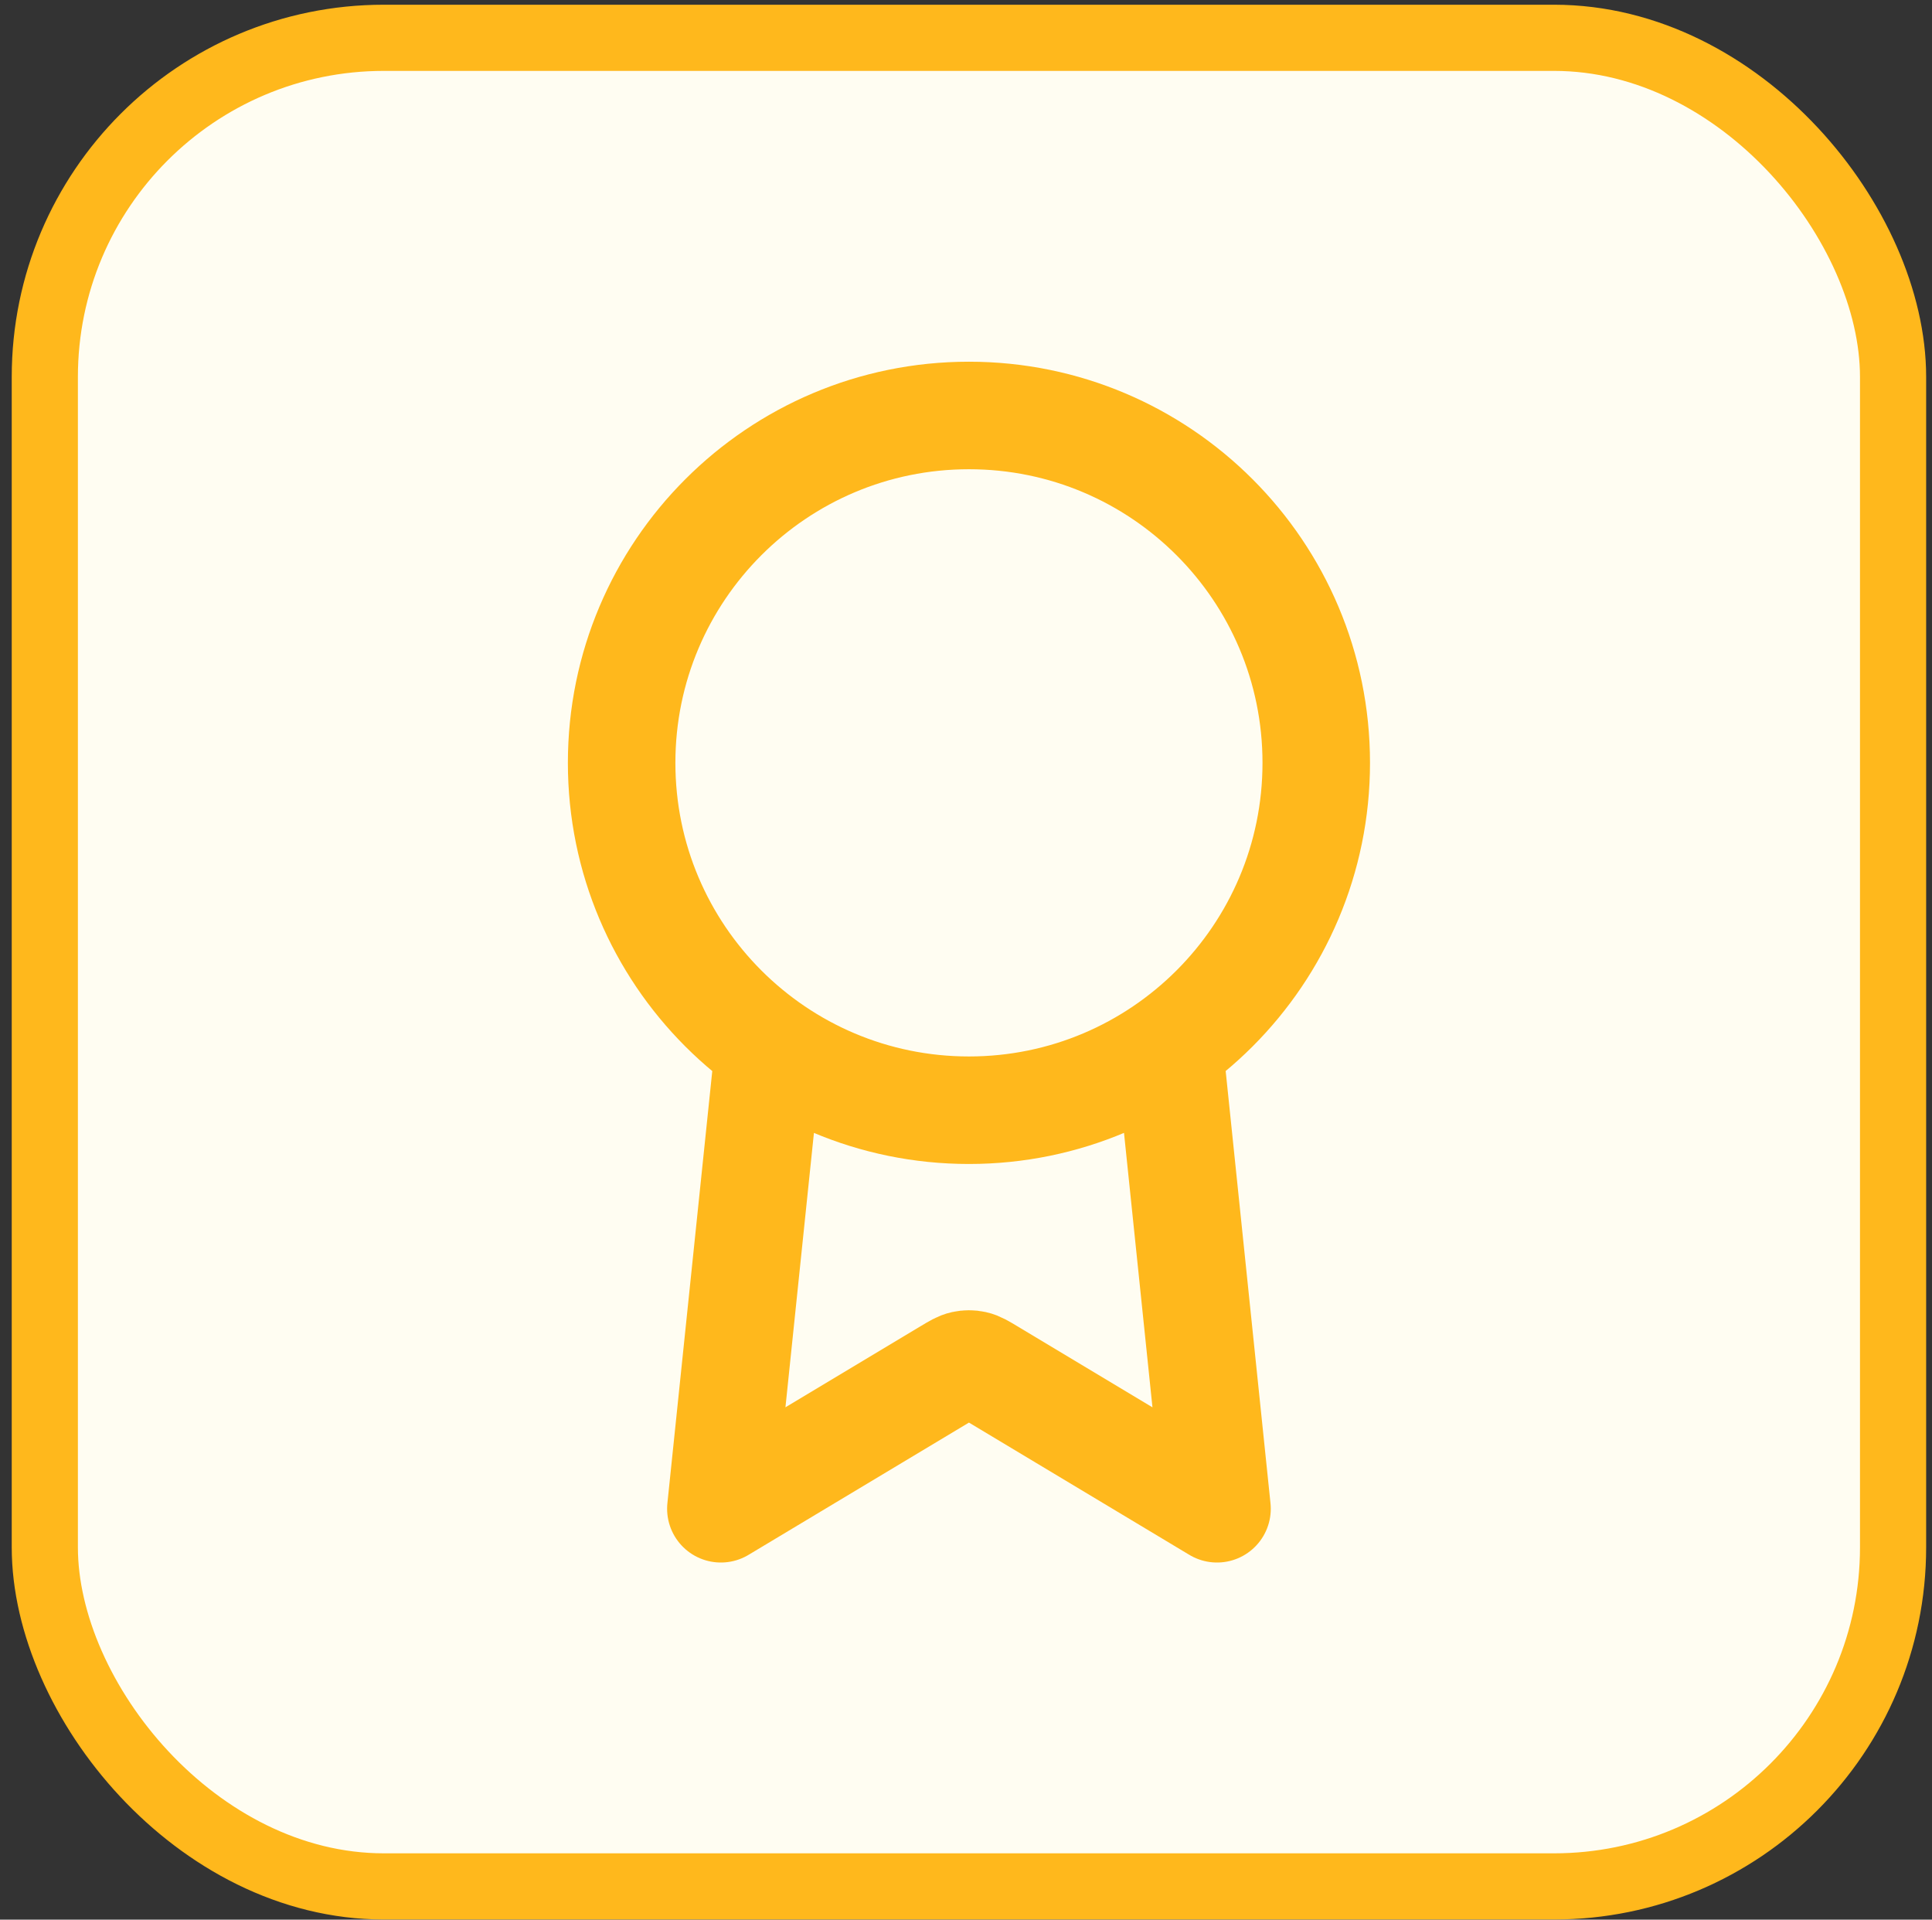 <svg width="152" height="151" viewBox="0 0 152 151" fill="none" xmlns="http://www.w3.org/2000/svg">
<rect x="0" y="0" width="152" height="151" fill="#333333" stroke="none"/>
<rect x="3.526" y="2.974" width="145.411" height="145.411" rx="26.674" fill="#FFFDF2" stroke="#FFB81C" stroke-width="5.205"/>
<path d="M76.232 87.33C91.323 87.33 103.556 75.096 103.556 60.005C103.556 44.914 91.323 32.681 76.232 32.681C61.141 32.681 48.907 44.914 48.907 60.005C48.907 75.096 61.141 87.33 76.232 87.33Z" fill="#FFFDF2"/>
<path d="M60.488 82.341L56.714 118.679L74.625 107.933C75.209 107.582 75.501 107.407 75.813 107.339C76.089 107.278 76.375 107.278 76.65 107.339C76.962 107.407 77.254 107.582 77.838 107.933L95.749 118.679L91.98 82.338M103.556 60.005C103.556 75.096 91.323 87.33 76.232 87.33C61.141 87.33 48.907 75.096 48.907 60.005C48.907 44.914 61.141 32.681 76.232 32.681C91.323 32.681 103.556 44.914 103.556 60.005Z" stroke="#FFB81C" stroke-width="8.458" stroke-linecap="round" stroke-linejoin="round"/>
</svg>
